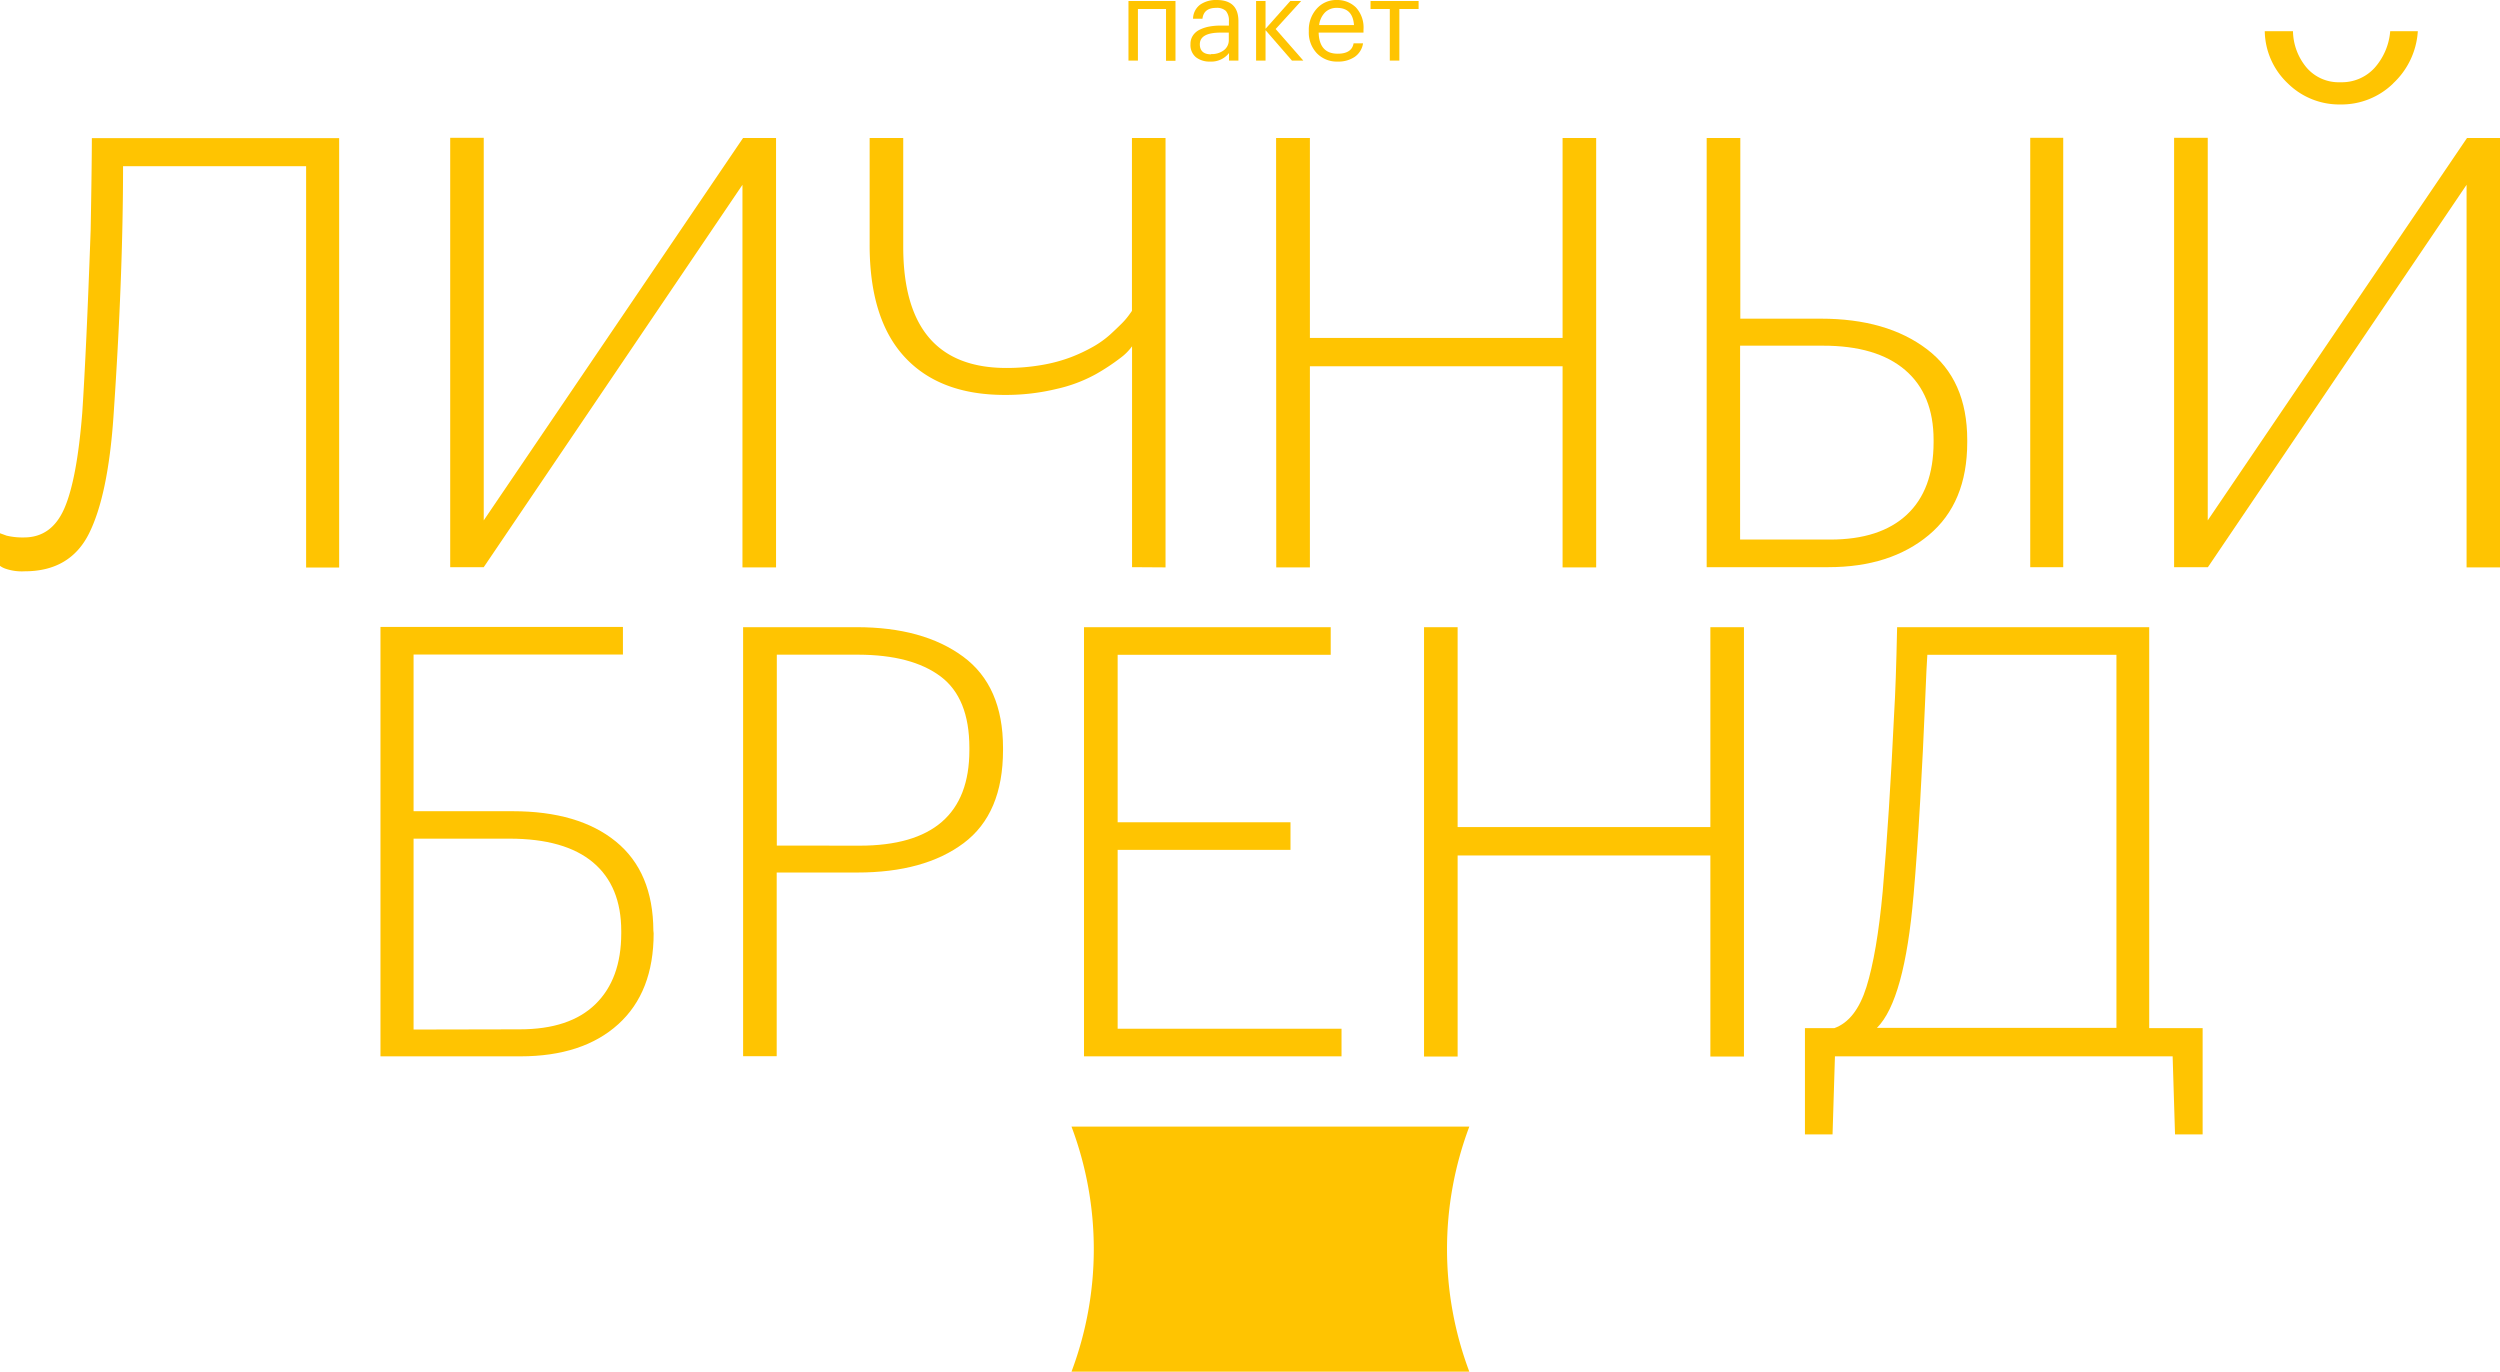 <?xml version="1.0" encoding="UTF-8"?> <svg xmlns="http://www.w3.org/2000/svg" id="Layer_1" data-name="Layer 1" viewBox="0 0 459.96 252.36"> <defs> <style>.cls-1{fill:#ffc401;}</style> </defs> <path class="cls-1" d="M270.33,252.36H197.14a64,64,0,0,0,0-45.08h73.19a64,64,0,0,0,0,45.08Z"></path> <path class="cls-1" d="M20.87,76.74q-1,14.37-4.47,21.37t-11.87,7a9.2,9.2,0,0,1-3.43-.45,3.83,3.83,0,0,1-1.1-.55v-6l1.21.44a12.64,12.64,0,0,0,3.21.33q5.07,0,7.4-5.3T15.13,76q.76-11.49,1.55-33.68.21-11.49.22-16.9H62.4v79H56.32V30.58H22.64Q22.64,51,20.87,76.74Z"></path> <path class="cls-1" d="M82.83,104.35v-79H89V95.74l47.71-70.35h6.07v79h-6.18V34L89,104.35Z"></path> <path class="cls-1" d="M208.28,104.35V63.71a9.78,9.78,0,0,1-2.16,2.16,39,39,0,0,1-4.41,2.92,27.13,27.13,0,0,1-7.29,2.76,39.56,39.56,0,0,1-9.55,1.11q-12,0-18.45-7T160,44.94V25.39h6.18v20q0,22.31,19,22.31a37.77,37.77,0,0,0,6.51-.55,28.86,28.86,0,0,0,5.36-1.44,30.54,30.54,0,0,0,4.09-1.93,18.07,18.07,0,0,0,3.09-2.21c.84-.77,1.54-1.44,2.1-2a12.74,12.74,0,0,0,1.38-1.6l.55-.77V25.39h6.18v79Z"></path> <path class="cls-1" d="M234.78,25.39H241V62.17h46.49V25.39h6.18v79h-6.18v-37H241v37h-6.19Z"></path> <path class="cls-1" d="M314,25.39h6.19V58.63H335q12.14,0,19.54,5.63t7.4,16.68v.44q0,11.16-7.07,17.06t-18.44,5.91H314Zm22.75,73.88q9.17,0,14.08-4.58t4.92-13.31v-.44q0-8.39-5.25-12.87T335.39,63.6H320.15V99.27Zm42.85,5.08h-6.07v-79h6.07Z"></path> <path class="cls-1" d="M400,104.35v-79h6.19V95.74l47.7-70.35H460v79h-6.19V34l-47.59,70.35Zm40.31-89a13.64,13.64,0,0,1-9.72,3.87,13.47,13.47,0,0,1-9.66-3.87,13.48,13.48,0,0,1-4.25-9.61h5.19a10.72,10.72,0,0,0,2.54,6.74,7.78,7.78,0,0,0,6.18,2.65,8.14,8.14,0,0,0,6.3-2.65,11.53,11.53,0,0,0,2.87-6.74h5.08A14.31,14.31,0,0,1,440.3,15.34Z"></path> <path class="cls-1" d="M120.26,171.71q0,10.83-6.51,16.73t-18,5.91H70v-79h44.61v5.08H76.09v28.82H94.31q12.15,0,19,5.58t6.9,16.4ZM95.64,189.38q9.17,0,13.91-4.63t4.75-13v-.44q0-8.28-5.19-12.64t-15.35-4.37H76.09v35.12Z"></path> <path class="cls-1" d="M136.72,115.39h20.87q12.25,0,19.6,5.41t7.35,16.79V138q0,11.7-7.24,17.12t-19.6,5.41H142.9v33.79h-6.18Zm21.42,40.2q20.21,0,20.21-17.56v-.44q0-9.17-5.3-13.14t-15.13-4h-15v35.12Z"></path> <path class="cls-1" d="M199.44,115.39h45.39v5.08h-39.2v30.81h31.8v5.08h-31.8v32.91h41.19v5.08H199.44Z"></path> <path class="cls-1" d="M262,115.39h6.18v36.78h46.5V115.39h6.18v79h-6.18v-37h-46.5v37H262Z"></path> <path class="cls-1" d="M337.16,208.71h-5.08V189.16h5.41c2.65-.95,4.62-3.48,5.9-7.56s2.3-10,3-17.62q1.21-13.9,2.1-32.69.33-5.29.55-15.9h46.38v73.77h9.83v19.55h-5.08l-.44-14.36H337.6Zm14.9-44q-1.65,19.32-6.73,24.4h44.06V120.47H354.6c-.07.81-.22,3.91-.44,9.28s-.51,11.26-.88,17.67S352.51,159.6,352.06,164.76Z"></path> <path class="cls-1" d="M214.53,1.65h-5.17v9.5h-1.74V.19h8.65v11h-1.74Z"></path> <path class="cls-1" d="M222.66,11.33a4.08,4.08,0,0,1-2.63-.8,2.91,2.91,0,0,1-1-2.42,2.79,2.79,0,0,1,.45-1.58,3.11,3.11,0,0,1,1.25-1.07,6.83,6.83,0,0,1,1.74-.57,10.94,10.94,0,0,1,2.05-.18h1.58V3.92a2.75,2.75,0,0,0-.55-1.9,2.4,2.4,0,0,0-1.8-.57c-1.51,0-2.35.65-2.52,2h-1.73A3.29,3.29,0,0,1,220.85.83a5.11,5.11,0,0,1,3-.83c2.67,0,4,1.3,4,3.92v7.23h-1.73V9.76A4.14,4.14,0,0,1,222.66,11.33Zm.17-1.38a3.67,3.67,0,0,0,2.33-.7,2.31,2.31,0,0,0,.92-1.94V6h-1.51c-2.55,0-3.82.72-3.82,2.16C220.75,9.34,221.44,10,222.83,10Z"></path> <path class="cls-1" d="M232.84,5.55v5.6H231.1V.19h1.74V5.3L237.39.19h2l-4.69,5.15,5.09,5.81H237.7Z"></path> <path class="cls-1" d="M246.11,11.33a5.09,5.09,0,0,1-3.83-1.53,5.53,5.53,0,0,1-1.48-4V5.62a5.77,5.77,0,0,1,1.44-4A4.78,4.78,0,0,1,245.94,0a4.91,4.91,0,0,1,3.51,1.35,5.44,5.44,0,0,1,1.41,4.1V6h-8.25q.12,3.89,3.52,3.88c1.71,0,2.69-.64,2.91-1.91h1.74a3.7,3.7,0,0,1-1.53,2.49A5.34,5.34,0,0,1,246.11,11.33Zm3-6.72q-.22-3.17-3.14-3.16a3,3,0,0,0-2.18.83,4,4,0,0,0-1.09,2.33Z"></path> <path class="cls-1" d="M261,1.65h-3.54v9.5H255.7V1.65h-3.54V.19H261Z"></path> </svg> 